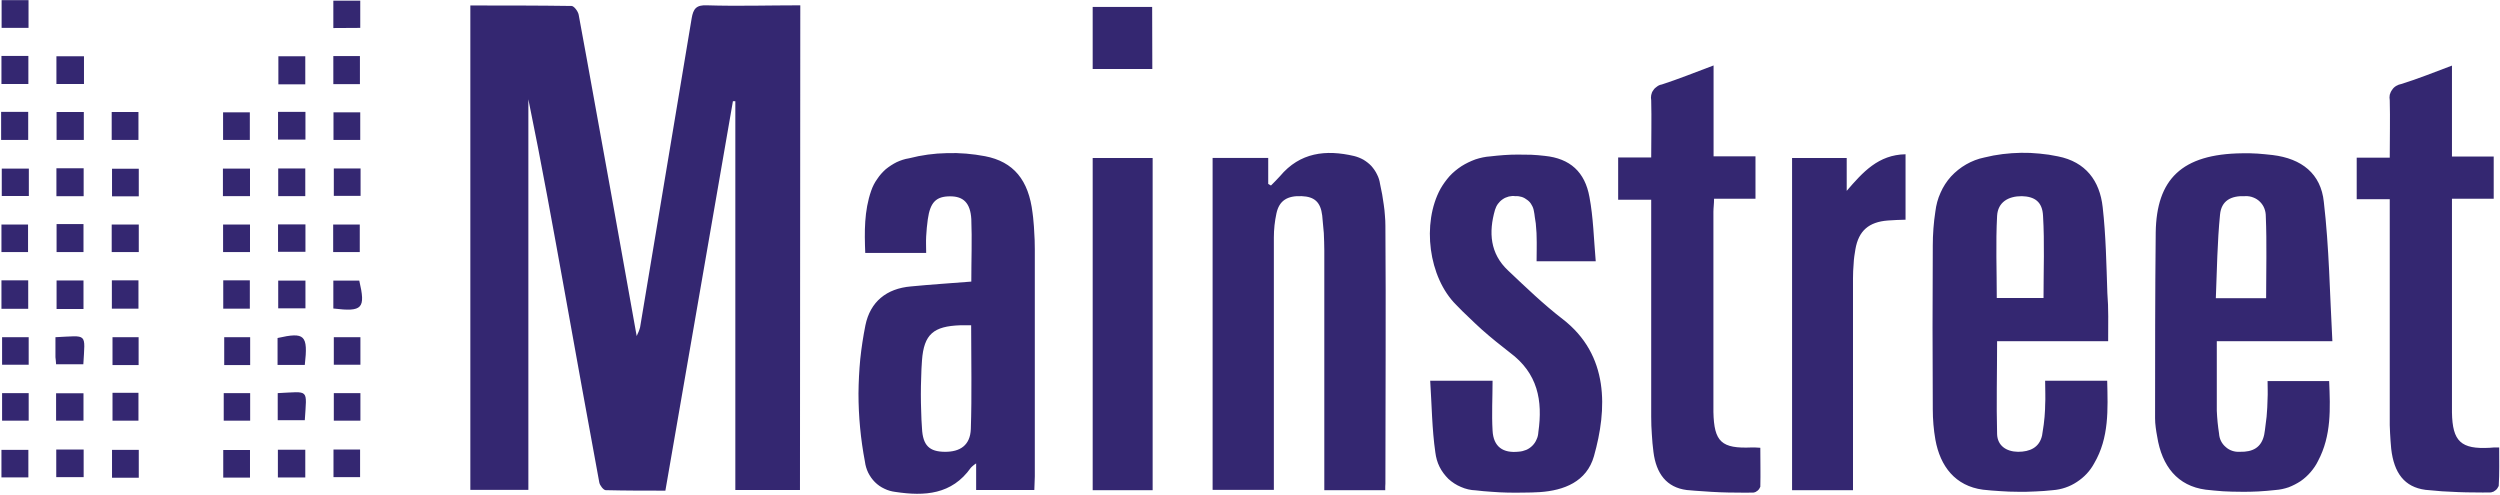 <svg version="1.2" xmlns="http://www.w3.org/2000/svg" viewBox="0 0 1551 307" width="1551" height="307">
	<title>MEQ</title>
	<style>
		.s0 { fill: #342771 } 
	</style>
	<path id="Layer" fill-rule="evenodd" class="s0" d="m496.3 304h-40.1v-241.2h-1.5c-13.9 80.2-27.8 160.5-41.9 241.6-12.5 0-24.7 0-37-0.3-1.4 0-3.7-3-4-4.8-7.3-39.3-14.3-78.6-21.4-117.9-7.2-39.9-14.4-79.9-22.6-119.8v242.3h-36v-300.5c21.1 0 42 0 62.8 0.3 1.5 0 4 3.3 4.4 5.4 6.9 37.1 13.4 74.2 20.2 111.2 5.2 28.9 10.4 57.8 15.8 88.2q0.3-0.7 0.6-1.4 0.3-0.6 0.6-1.3 0.2-0.7 0.5-1.4 0.2-0.6 0.4-1.3 16.1-95.9 32-191.7c1-6 2.9-8.4 9.5-8.1 19.1 0.6 38.2 0 57.9 0zm145.4 0h-36.1v-16.5q-0.5 0.3-0.9 0.6-0.4 0.3-0.9 0.7-0.4 0.3-0.8 0.7-0.4 0.3-0.7 0.7c-11.8 16.7-28.7 17.7-46.7 15-2.4-0.3-4.7-0.9-6.9-2-2.2-1-4.2-2.4-5.9-4.1-1.7-1.7-3.1-3.7-4.2-5.9-1-2.1-1.7-4.4-2-6.8q-2-10.5-3-21.1-1-10.6-1-21.2 0.1-10.7 1.1-21.3 1.1-10.5 3.2-21c3-14.6 13.1-22.8 28.2-24.1 12.4-1.2 24.9-2 37.5-3 0-13.3 0.5-26.1 0-38.8-0.6-10.1-5-14.1-13.1-14.1-8.8 0-12.4 3.7-13.9 14.3-0.5 3.5-0.8 7-1 10.5-0.2 3.5 0 6.5 0 10.3h-37.8c-0.5-13.1-0.7-26 3.7-38.6 0.9-2.6 2.1-5 3.7-7.2 1.5-2.3 3.3-4.3 5.3-6.1 2.1-1.7 4.4-3.2 6.8-4.4 2.4-1.1 5-2 7.7-2.4q5.8-1.5 11.7-2.3 5.8-0.8 11.8-0.9 5.9-0.2 11.9 0.3 5.9 0.5 11.7 1.6c17.7 3.4 27.1 14.8 29.5 35.2q0.4 2.8 0.6 5.6 0.3 2.8 0.4 5.6 0.2 2.8 0.3 5.6 0.1 2.9 0.1 5.7v140.9zm-39.2-102.2h-6.8c-16.4 0.6-22.5 5.4-23.7 21.8q-0.4 5.3-0.5 10.6-0.2 5.2-0.2 10.5 0 5.2 0.2 10.5 0.1 5.2 0.5 10.5c0.5 10.8 4.7 14.5 14.1 14.6 9.5 0.1 15.8-4 16.2-14.1 0.7-21.2 0.2-42.5 0.2-64.4zm256.9 102.3h-37.8v-148.6q0-2.7-0.1-5.4-0.1-2.8-0.2-5.5-0.2-2.7-0.5-5.4-0.2-2.7-0.5-5.5c-1-8.4-4.9-11.7-12.7-12-9-0.4-14 2.8-15.7 10.7q-0.4 1.9-0.7 3.7-0.3 1.9-0.5 3.7-0.2 1.9-0.3 3.8-0.1 1.9-0.1 3.8v156.5h-38v-205.9h34.5v16.1l1.7 1c1.9-1.9 3.8-3.8 5.6-5.8 12.4-14.8 28.5-16.6 46-12.5 2 0.5 4 1.3 5.8 2.3 1.8 1.1 3.5 2.4 4.9 3.9 1.4 1.6 2.6 3.3 3.5 5.2 1 1.9 1.6 3.9 1.9 6q0.7 3.2 1.3 6.4 0.6 3.3 1 6.5 0.5 3.3 0.7 6.6 0.3 3.2 0.3 6.5c0.4 53.3 0 106.6 0 159.8-0.1 1.1-0.1 2.3-0.1 4.1zm448.5-92.4h-68.9c0 19.7-0.5 38.7 0 57.6 0.2 7.1 5.6 10.9 13 11 7.3 0 13.2-2.6 14.9-10.1q0.4-2.3 0.7-4.6 0.4-2.3 0.6-4.7 0.3-2.3 0.4-4.6 0.2-2.4 0.2-4.7c0.3-5 0-9.9 0-15.4h38.5c0.4 17.8 1.3 35.3-8.1 51.3q-1.9 3.5-4.6 6.4-2.7 2.9-6.1 5.1-3.3 2.2-7.1 3.5-3.8 1.3-7.8 1.6-5.4 0.6-10.9 0.8-5.4 0.3-10.8 0.2-5.5 0-10.9-0.4-5.4-0.3-10.8-0.9c-17.1-2.3-26.5-14.4-29.5-31.1q-0.4-2.3-0.7-4.6-0.3-2.4-0.5-4.7-0.2-2.3-0.3-4.7-0.1-2.3-0.1-4.7-0.3-50.9 0-101.8 0-2.6 0.1-5.2 0.1-2.7 0.3-5.3 0.2-2.6 0.5-5.3 0.3-2.6 0.7-5.2c0.5-4 1.5-7.9 3.2-11.6 1.6-3.7 3.8-7.1 6.5-10.1 2.8-3 5.9-5.5 9.4-7.5 3.5-2 7.3-3.5 11.3-4.3q5.6-1.4 11.3-2.1 5.7-0.7 11.5-0.8 5.7-0.1 11.5 0.5 5.7 0.5 11.3 1.7c17.3 3.4 26 15.2 27.8 31.5 2 17.6 2.3 35.5 2.9 53.3 0.8 9.5 0.5 19 0.5 29.9zm-40.1-26.8c0-17.5 0.7-34.3-0.3-51-0.4-8.8-5.3-12-13.2-12.2-8.5 0-14.8 3.8-15.3 12.2-0.9 16.9-0.2 33.8-0.2 51zm179.2 26.8h-71.7v43.1q0.1 1.8 0.2 3.6 0.1 1.8 0.3 3.6 0.1 1.7 0.4 3.5 0.2 1.8 0.5 3.5c0.1 1.6 0.5 3.2 1.2 4.6 0.7 1.4 1.7 2.7 2.9 3.7 1.2 1.1 2.6 1.9 4.1 2.4 1.5 0.5 3.1 0.7 4.7 0.6 8.1 0.2 13.4-2.7 15.1-10.6q0.5-2.8 0.8-5.6 0.4-2.8 0.7-5.6 0.2-2.8 0.4-5.6 0.1-2.8 0.2-5.6c0.2-3.4 0-6.9 0-10.9h38.2c0.7 16.9 1.5 33.8-6.9 49.6-1.2 2.5-2.8 4.8-4.6 6.9-1.8 2.1-3.9 4-6.2 5.6-2.3 1.5-4.8 2.8-7.4 3.8-2.6 0.9-5.3 1.5-8.1 1.7q-5.4 0.6-10.8 0.9-5.5 0.3-10.9 0.2-5.4 0-10.9-0.3-5.4-0.4-10.8-1c-17.4-2.3-27.2-14.5-30.1-33q-0.3-1.4-0.5-2.8-0.2-1.4-0.4-2.8-0.2-1.4-0.3-2.9-0.1-1.4-0.1-2.8c0-38.4 0-76.9 0.4-115.3 0.5-32.8 15.9-48.7 53.8-49.1q2.4 0 4.7 0 2.4 0.1 4.7 0.2 2.4 0.2 4.7 0.4 2.4 0.2 4.7 0.5c17.9 2.2 29.9 11.5 31.7 29.1 3.3 28.3 3.7 56.8 5.3 86.4zm-41.1-26.7c0-17.4 0.5-34.1-0.2-50.9 0-1.6-0.3-3.3-0.9-4.8-0.6-1.6-1.6-3-2.7-4.1q-1.8-1.8-4.2-2.7c-1.5-0.6-3.2-0.9-4.9-0.8-8.9-0.4-14.9 2.8-15.7 11.5-1.7 17.1-1.9 34.4-2.6 51.8zm-415.9-22.9h-36.7c0-5.4 0.2-10.5 0-15.7q0-1.9-0.2-3.9-0.1-2-0.3-3.9-0.3-2-0.6-3.9-0.2-2-0.6-3.9c-0.2-1.3-0.7-2.6-1.4-3.7-0.6-1.2-1.5-2.2-2.6-3-1-0.8-2.2-1.5-3.4-1.9-1.3-0.4-2.6-0.6-4-0.5-1.4-0.2-2.8-0.1-4.1 0.2-1.4 0.4-2.7 0.9-3.8 1.7-1.2 0.8-2.2 1.8-3 2.9-0.8 1.1-1.4 2.4-1.8 3.7-4 13.9-3.1 27.1 8.1 37.6 11.2 10.6 21.9 20.9 33.8 30.1 29.1 22.4 27.7 56 19.5 85.1-4.5 15.9-18.7 21.3-33.6 22.3q-5 0.3-10 0.3-5 0.1-10 0-4.9-0.1-9.9-0.5-5-0.3-9.9-0.9c-3.1-0.1-6.2-0.8-9.1-2.1-2.9-1.2-5.5-2.9-7.8-5-2.2-2.2-4.1-4.7-5.5-7.5-1.4-2.8-2.2-5.8-2.6-8.9-2.1-14.5-2.2-29.3-3.2-44.5h38.7c0 10.5-0.6 20.7 0 30.9 0.5 10.1 6.5 14.2 16.3 13.1 1.6-0.1 3.1-0.5 4.6-1.1 1.4-0.6 2.7-1.5 3.8-2.6 1.1-1.1 2-2.4 2.6-3.9 0.7-1.4 1-2.9 1.1-4.5 2.8-19.6-0.3-36.5-17.7-49.4q-4.4-3.4-8.7-6.9-4.3-3.5-8.5-7.2-4.1-3.7-8.1-7.6-4.1-3.8-7.9-7.8c-17.3-17.1-21.5-50.7-9.8-72.1 1.6-2.8 3.5-5.4 5.6-7.8 2.2-2.4 4.7-4.4 7.4-6.2 2.7-1.7 5.6-3.1 8.6-4.2 3-1 6.2-1.7 9.4-1.9q4.2-0.5 8.4-0.8 4.2-0.3 8.5-0.3 4.2 0 8.4 0.1 4.2 0.2 8.4 0.7c15.7 1.6 24.9 10 27.7 25.5 2.4 12.7 2.7 26 3.9 39.9zm73.1-121.5v56.4h26v26.3h-25.7c0 3.2-0.4 5.7-0.4 8.1v124.2c0.4 18.6 5 22.8 23.8 22 1.5 0 2.9 0 5.3 0.2 0 8.1 0.2 16.1 0 24.2q-0.3 0.7-0.7 1.3-0.4 0.6-1 1.1-0.6 0.4-1.2 0.8-0.7 0.3-1.4 0.4-5.2 0.1-10.4 0-5.2 0-10.3-0.2-5.2-0.2-10.3-0.6-5.2-0.3-10.4-0.8c-12.4-1.6-18.9-10.1-20.6-23.6q-0.3-2.7-0.6-5.4-0.2-2.7-0.4-5.5-0.2-2.7-0.3-5.4-0.1-2.7-0.1-5.5v-134.7h-20.5v-26.2h20.5c0-12.5 0.3-24.1 0-35.5-0.2-1-0.2-2.1 0-3.2 0.2-1.1 0.6-2.1 1.3-3 0.6-1 1.4-1.7 2.3-2.3 0.9-0.7 1.9-1.1 3-1.3 10.2-3.3 20.4-7.4 32.1-11.8zm487.4 237c0 8.5 0.2 16.1-0.3 23.9q-0.3 0.7-0.8 1.4-0.4 0.7-1.1 1.2-0.6 0.5-1.3 0.9-0.8 0.3-1.6 0.5-5.1 0.1-10.1 0-5.1 0-10.2-0.2-5.1-0.2-10.1-0.5-5.1-0.4-10.2-0.9c-13.1-1.7-19.6-10.5-21.3-25.5q-0.2-2.4-0.4-4.8-0.2-2.5-0.3-4.9-0.1-2.5-0.2-4.9 0-2.5 0-4.9v-135.3h-20.5v-25.8h20.5c0-12.5 0.3-24.2 0-35.6-0.2-1.1-0.2-2.3 0-3.4 0.3-1.1 0.8-2.2 1.5-3.1 0.6-1 1.5-1.8 2.5-2.4 1-0.6 2.1-1 3.2-1.2 10.3-3.2 20.2-7.2 31.4-11.4v56.4h25.9v26.2h-25.9v132.6c0.3 18 5.6 22.9 23.5 21.9 1.3-0.2 2.8-0.2 5.8-0.2zm-400.9 26.5h-37.8v-206.1h33.9v20.4c10-11.6 19.6-22.4 36.5-22.7v40.6c-3.7 0-7.3 0.3-11 0.5-11.7 0.9-18.1 6.3-20.1 17.8q-0.4 2.2-0.7 4.5-0.3 2.2-0.4 4.5-0.2 2.2-0.3 4.5-0.1 2.2-0.1 4.5zm-434.5-206.1v206.1h-37.2v-206.1zm-0.2-55.2h-37v-38.5h36.9zm-663 61.6v17.3h-16.9v-17.3zm0.2-69.5v17.2h-17.1v-17.2zm137.4 139.2v17.2h-16.9v-17.2zm-137.5-104.6v17.3h-16.9v-17.3zm137.4 35v17.2h-16.8v-17.2zm-137.6 34.5v17.4h-16.7v-17.4zm137.7-69.6v17.2h-17v-17.2zm-0.1-34.5v17.4h-16.7v-17.4zm0.1 104.3v17h-17v-17zm-137.7 34.8v17.7h-16.7v-17.7zm0.1 104.9v17.1h-17v-17.1zm137.5 0.1v17.2h-17v-17.2zm-103.3-174.3v17.1h-16.6v-17.1zm137.6-0.2v17h-16.6v-17zm-206.3 34.8v17.1h-16.5v-17.1zm137.7-34.7v17.1h-16.8v-17.1zm0 34.7v17.1h-16.7v-17.1zm-137.4-139.2v17.2h-16.7v-17.2zm205.5 139.2v17.1h-16.5v-17.1zm-205.7 34.6v17.7h-16.6v-17.7zm189.3-156.5v-17h16.7v16.9zm-120.9 156.5v17.6h-16.5v-17.6zm69.1 0v17.6h-16.5v-17.6zm-68.9-34.6v17.1h-16.8v-17.1zm120.7 52.1v-17.3h16.1c4 17.3 2.1 19.5-16.1 17.3zm-189.2-156.7v17.4h-16.7v-17.4zm16.8 174.5c20.2-0.9 18.4-3.1 17.3 16.8h-16.9c0-1.5-0.3-2.9-0.4-4.4 0-3.8 0-7.8 0-12.4zm154.7 17.2h-16.9v-16.7c16.9-3.8 19-1.9 16.9 16.7zm34.3 52.5v17.1h-16.5v-17.1zm-0.1-244.1v17.4h-16.5v-17.4zm-205.8 34.6v17.4h-16.8v-17.4zm34.3 174.6v17h-17v-17zm120.5-0.1c19.9-0.9 18-3.1 16.8 16.8h-16.8zm-86.4-174.4v17.3h-16.6v-17.3zm69.1 0.2v17.1h-16.6v-17.1zm-137.4 209.4v17.1h-16.7v-17.1zm205.9-209.4v17.1h-16.6v-17.1zm-137.4 209.4v17.3h-16.6v-17.3zm69 0.1v17.1h-16.6v-17.1zm-137.2-174.6v17h-16.8v-17zm-0.1 104.6v17.1h-16.5v-17.1zm0 34.7v17.1h-16.5v-17.1zm68.2-34.7v17.3h-16.2v-17.3zm-0.1 34.5v17.3h-16.1v-17.3zm69.3 0.2v17.1h-16.4v-17.1zm0-34.7v17.3h-16.1v-17.3zm68.4 0v17.1h-16.5v-17.1zm0 34.7v17.1h-16.5v-17.1z"/>
</svg>